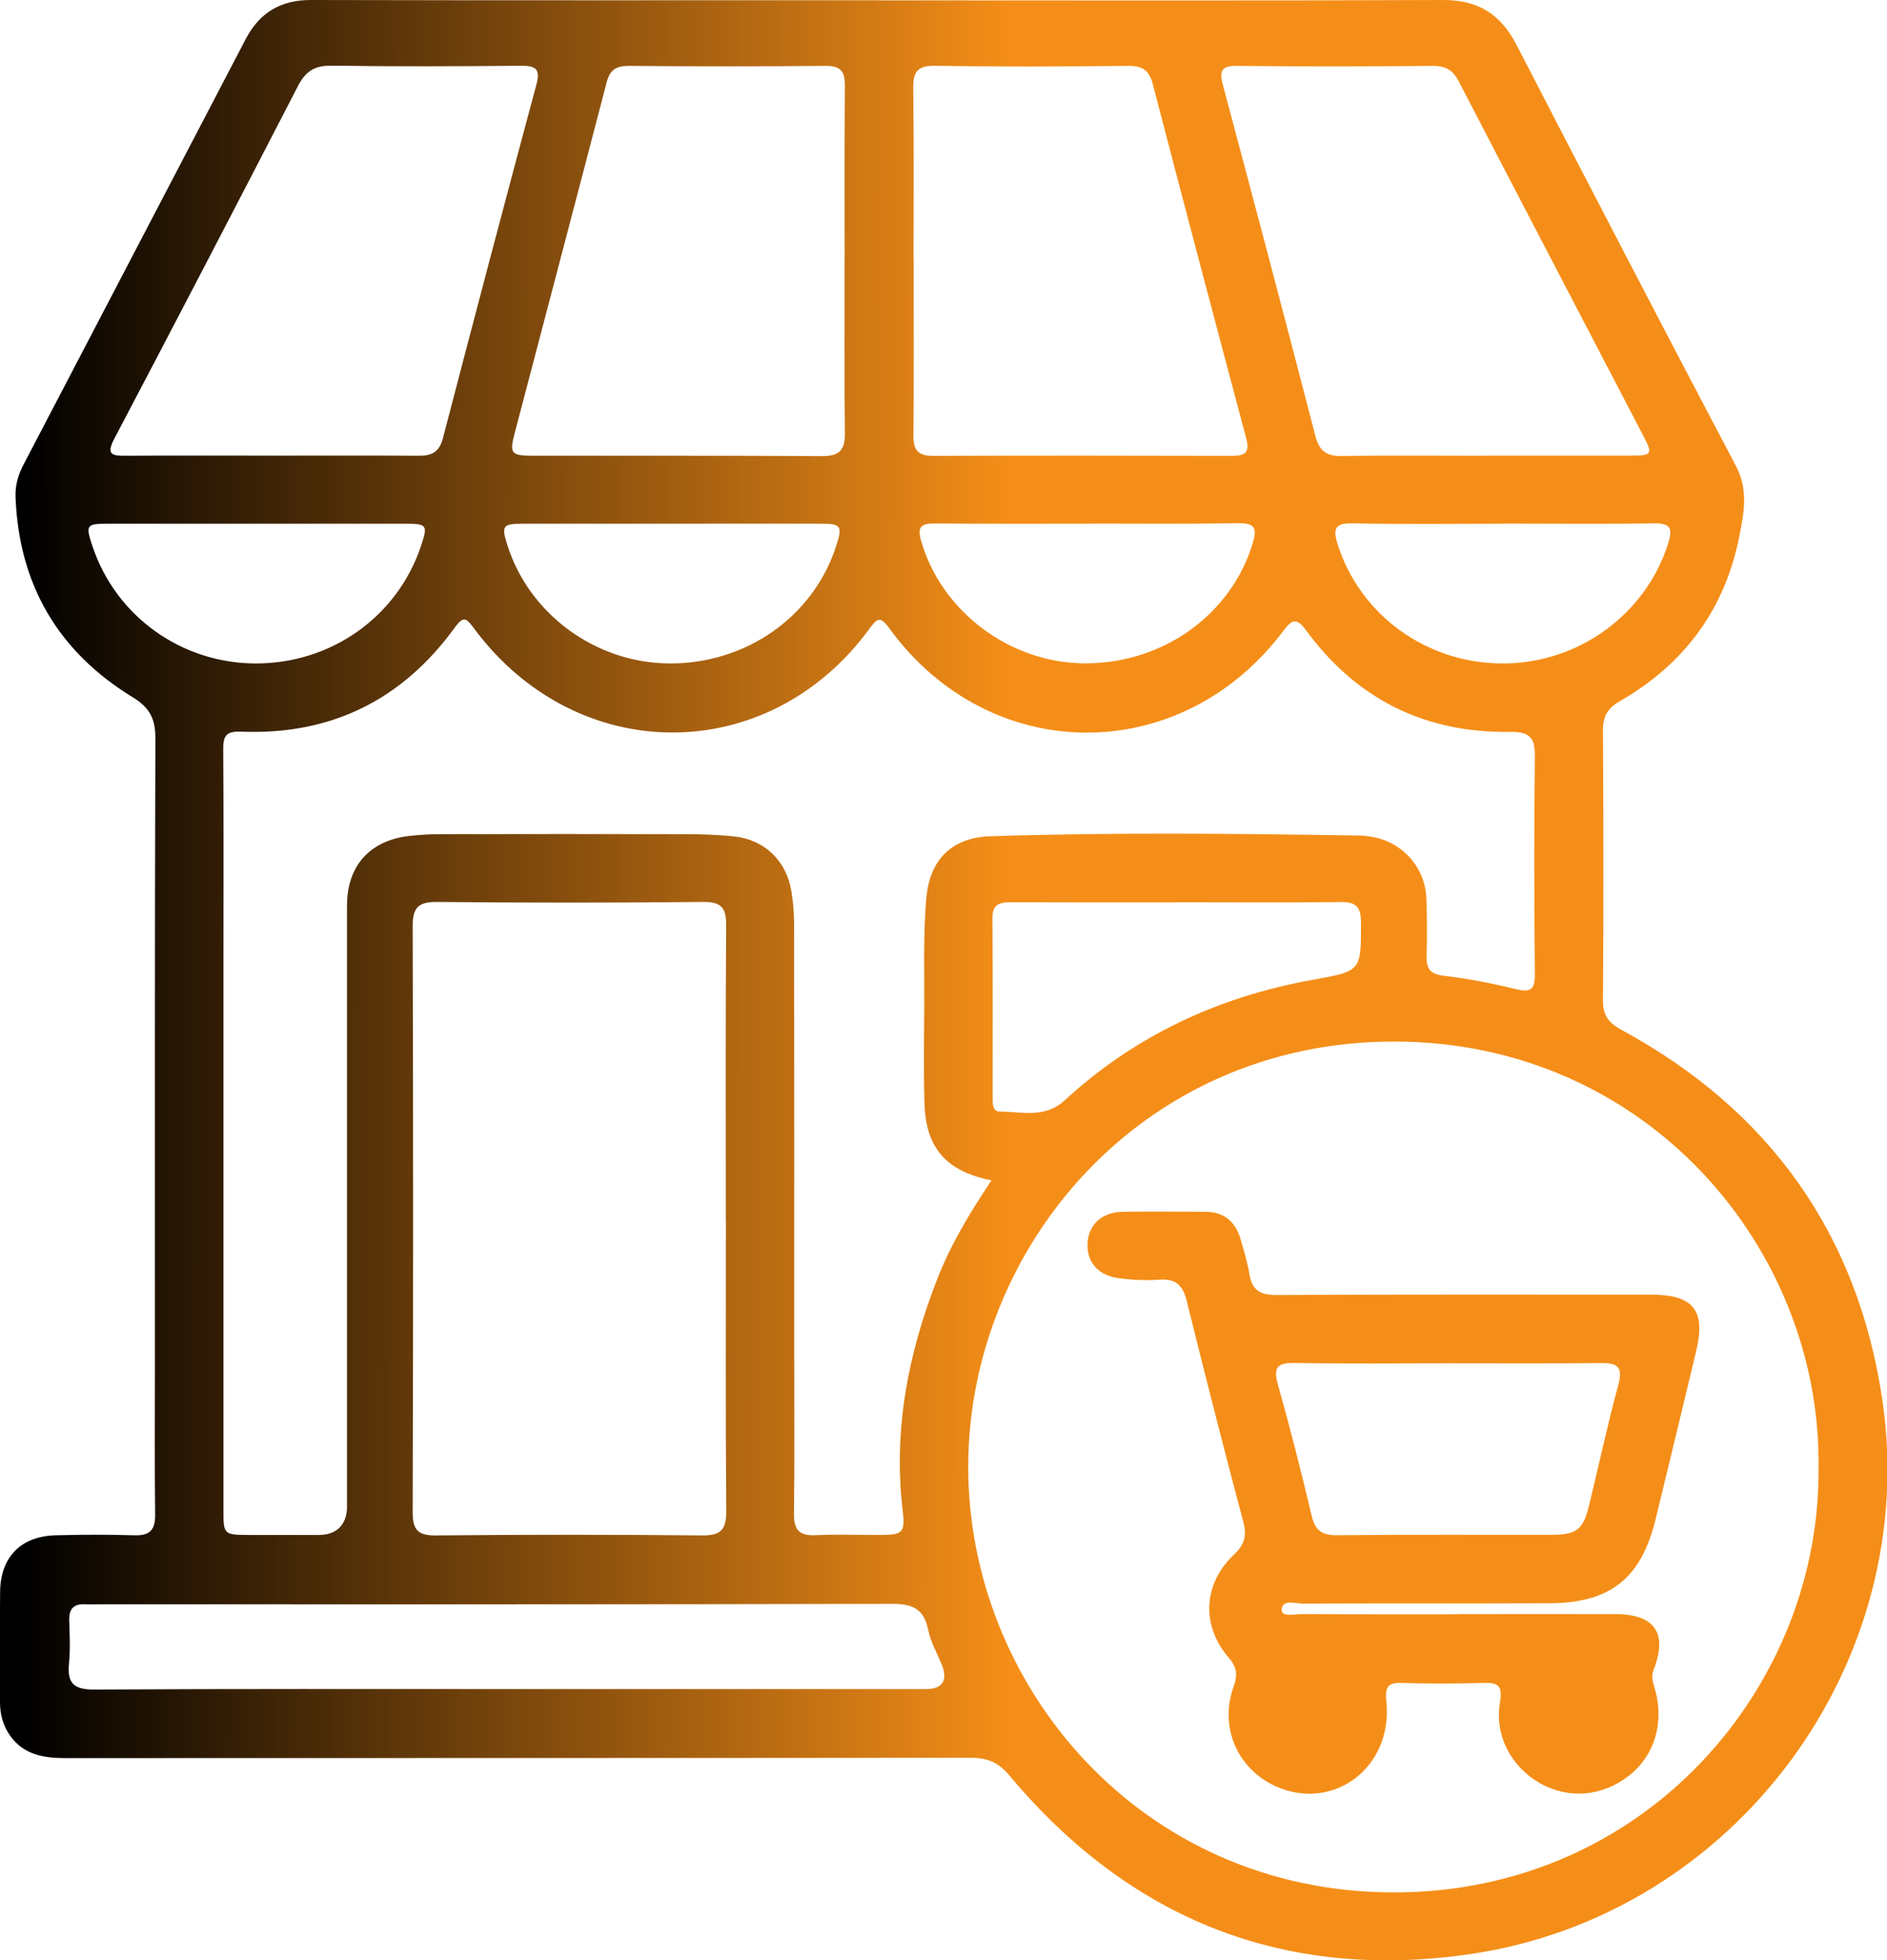 <?xml version="1.0" encoding="UTF-8" standalone="no"?>
<svg version="1.1" xmlns="http://www.w3.org/2000/svg" xmlns:xlink="http://www.w3.org/1999/xlink" width="186.341" height="193.505">
	<defs>
		<linearGradient id="grad_dp_001" gradientUnits="userSpaceOnUse" x1="99.752" y1="14.411" x2="2.407" y2="14.262">
			<stop offset="0" stop-color="#f58e18"/>
			<stop offset="1" stop-color="black"/>
		</linearGradient>
		<linearGradient id="grad_dp_002" gradientUnits="userSpaceOnUse" x1="-7.655" y1="-105.222" x2="-105" y2="-105.372">
			<stop offset="0" stop-color="#f58e18"/>
			<stop offset="1" stop-color="black"/>
		</linearGradient>
	</defs>
	<path id="dp_path001" transform="matrix(1,0,0,1,-0.009,0)" fill="url(#grad_dp_001)" stroke="none" stroke-width="0" d="M 86.82,0.033 C 105.38,0.033 123.94,0.08 142.491,0 C 145.981,-0.012 148.211,1.411 149.768,4.436 C 156.945,18.323 164.156,32.197 171.445,46.027 C 172.663,48.336 172.231,50.599 171.787,52.839 C 170.388,60.073 166.385,65.532 160.016,69.193 C 158.788,69.899 158.299,70.661 158.299,72.083 C 158.356,80.976 158.367,89.859 158.299,98.752 C 158.287,100.311 158.913,101.016 160.197,101.709 C 174.733,109.613 183.444,121.805 185.879,138.127 C 189.756,164.113 171.445,188.987 145.356,192.888 C 127,195.629 111.635,189.567 99.671,175.26 C 98.589,173.963 97.476,173.531 95.849,173.531 C 66.064,173.565 36.279,173.553 6.492,173.565 C 4.332,173.565 2.329,173.247 0.988,171.324 C 0.293,170.335 0.009,169.232 0.009,168.015 C 0.021,164.376 -0.024,160.747 0.021,157.108 C 0.067,153.719 2.079,151.66 5.48,151.569 C 8.073,151.501 10.677,151.489 13.271,151.569 C 14.783,151.615 15.34,151.069 15.329,149.545 C 15.272,144.813 15.307,140.071 15.307,135.34 C 15.307,114.516 15.284,93.68 15.352,72.856 C 15.352,70.945 14.783,69.853 13.123,68.841 C 5.787,64.36 1.885,57.752 1.545,49.109 C 1.5,47.972 1.772,46.948 2.296,45.936 C 9.631,31.913 16.944,17.879 24.28,3.844 C 25.633,1.263 27.715,-0.012 30.728,0 C 49.413,0.045 68.1,0.023 86.797,0.023 Z M 97.953,116.54 C 93.415,115.631 91.427,113.321 91.301,108.909 C 91.211,105.792 91.256,102.676 91.279,99.56 C 91.301,95.932 91.164,92.281 91.483,88.676 C 91.813,84.867 93.995,82.683 97.805,82.557 C 109.997,82.159 122.189,82.296 134.381,82.489 C 134.699,82.489 135.029,82.545 135.348,82.592 C 138.429,83.047 140.749,85.583 140.864,88.699 C 140.932,90.575 140.944,92.464 140.887,94.34 C 140.841,95.591 141.205,96.171 142.581,96.331 C 144.959,96.603 147.324,97.069 149.644,97.639 C 151.076,97.98 151.6,97.797 151.577,96.171 C 151.509,89.028 151.487,81.897 151.577,74.756 C 151.611,72.799 151.065,72.219 149.064,72.253 C 140.704,72.367 133.972,69.012 129.013,62.268 C 127.989,60.88 127.58,61.176 126.692,62.347 C 116.537,75.779 97.703,75.631 87.832,62.029 C 86.923,60.777 86.627,61.039 85.865,62.075 C 75.845,75.768 56.92,75.721 46.776,61.983 C 46.036,60.983 45.763,60.8 44.921,61.949 C 39.747,69.092 32.696,72.583 23.859,72.231 C 22.3,72.173 22.039,72.652 22.051,74.051 C 22.108,81.511 22.073,88.972 22.073,96.432 C 22.073,113.947 22.073,131.473 22.073,148.988 C 22.073,151.524 22.073,151.524 24.677,151.535 C 26.952,151.535 29.216,151.535 31.491,151.535 C 33.572,151.535 34.271,150.159 34.276,148.783 C 34.276,128.993 34.276,109.204 34.276,89.415 C 34.276,85.469 36.528,82.967 40.452,82.523 C 41.476,82.409 42.521,82.352 43.557,82.352 C 51.541,82.341 59.513,82.329 67.497,82.352 C 69.18,82.352 70.875,82.397 72.547,82.58 C 75.515,82.909 77.653,84.98 78.153,87.937 C 78.347,89.085 78.427,90.257 78.427,91.417 C 78.449,105.304 78.439,119.191 78.439,133.077 C 78.439,138.524 78.484,143.984 78.416,149.432 C 78.393,151.035 78.939,151.637 80.553,151.557 C 82.692,151.456 84.829,151.547 86.98,151.535 C 89.197,151.524 89.413,151.296 89.14,149.021 C 88.219,141.163 89.687,133.668 92.519,126.379 C 93.859,122.92 95.747,119.759 97.931,116.517 Z M 179.589,144.893 C 179.884,123.329 162.643,102.767 137.565,102.824 C 112.727,102.869 95.712,123.113 95.621,144.655 C 95.531,166.355 112.613,186.792 137.611,186.825 C 162.587,186.849 179.805,166.411 179.589,144.905 Z M 71.683,120.396 C 71.683,110.728 71.648,101.073 71.717,91.405 C 71.728,89.688 71.319,89.028 69.453,89.04 C 60.696,89.131 51.951,89.131 43.193,89.04 C 41.328,89.017 40.748,89.585 40.759,91.463 C 40.816,110.717 40.816,129.983 40.759,149.237 C 40.759,150.989 41.225,151.604 43.045,151.581 C 51.803,151.501 60.548,151.489 69.305,151.581 C 71.183,151.604 71.74,151.035 71.728,149.159 C 71.648,139.56 71.693,129.96 71.693,120.373 Z M 90.232,25.703 C 90.232,31.481 90.267,37.247 90.209,43.024 C 90.197,44.423 90.664,45.003 92.109,45.003 C 101.968,44.969 111.828,44.98 121.688,45.003 C 122.973,45.003 123.44,44.661 123.076,43.285 C 119.971,31.64 116.889,19.993 113.853,8.325 C 113.488,6.915 112.807,6.483 111.408,6.505 C 105.049,6.563 98.692,6.596 92.336,6.493 C 90.539,6.471 90.164,7.153 90.187,8.78 C 90.267,14.421 90.22,20.063 90.22,25.715 Z M 83.42,25.783 C 83.42,20.005 83.397,14.228 83.443,8.461 C 83.453,7.073 83.044,6.493 81.555,6.505 C 75.072,6.563 68.577,6.563 62.084,6.505 C 60.821,6.505 60.219,6.927 59.912,8.143 C 56.909,19.687 53.861,31.208 50.836,42.752 C 50.301,44.776 50.472,44.98 52.609,44.992 C 62.152,45.003 71.683,44.969 81.224,45.027 C 82.953,45.027 83.465,44.389 83.443,42.729 C 83.373,37.088 83.42,31.435 83.408,25.795 Z M 146.664,44.98 C 151.407,44.98 156.137,44.98 160.88,44.98 C 163.2,44.98 163.257,44.889 162.233,42.923 C 156.183,31.299 150.099,19.687 144.071,8.052 C 143.48,6.915 142.763,6.493 141.489,6.505 C 135.063,6.563 128.637,6.573 122.212,6.505 C 120.575,6.483 120.404,7.005 120.779,8.428 C 123.861,19.948 126.909,31.481 129.9,43.024 C 130.276,44.48 130.947,45.037 132.448,45.015 C 137.179,44.947 141.921,44.992 146.664,44.992 Z M 26.827,44.98 C 31.684,44.98 36.551,44.957 41.407,44.992 C 42.681,44.992 43.397,44.605 43.751,43.252 C 46.787,31.595 49.857,19.96 52.985,8.325 C 53.417,6.721 52.815,6.483 51.404,6.493 C 45.183,6.551 38.963,6.573 32.741,6.483 C 31.069,6.46 30.183,7.04 29.432,8.496 C 23.427,20.131 17.388,31.731 11.292,43.32 C 10.449,44.912 11.121,45.003 12.452,44.992 C 17.251,44.957 22.039,44.98 26.839,44.98 Z M 50.392,166.752 C 56.887,166.752 63.369,166.752 69.863,166.752 C 77.063,166.752 84.273,166.752 91.472,166.752 C 93.381,166.752 93.512,165.541 93.007,164.331 C 92.529,163.192 91.915,162.077 91.665,160.895 C 91.244,158.837 90.141,158.336 88.105,158.336 C 61.959,158.404 35.8,158.381 9.653,158.381 C 9.267,158.381 8.869,158.404 8.483,158.381 C 7.333,158.303 6.811,158.78 6.845,159.963 C 6.891,161.384 6.959,162.829 6.823,164.239 C 6.628,166.184 7.311,166.809 9.313,166.799 C 23.005,166.719 36.699,166.752 50.392,166.752 Z M 116.196,89.085 C 110.748,89.085 105.3,89.097 99.864,89.073 C 98.749,89.073 98.009,89.233 98.009,90.632 C 98.055,96.535 98.032,102.427 98.032,108.329 C 98.032,108.92 98.009,109.728 98.727,109.739 C 100.921,109.739 103.163,110.456 105.164,108.613 C 112.124,102.211 120.381,98.388 129.649,96.728 C 134.472,95.864 134.415,95.875 134.404,91.008 C 134.404,89.415 133.801,89.028 132.333,89.051 C 126.955,89.12 121.575,89.073 116.196,89.073 Z M 66.292,51.703 C 61.424,51.703 56.556,51.703 51.7,51.703 C 49.631,51.703 49.505,51.896 50.108,53.807 C 52.268,60.652 58.853,65.464 66.132,65.497 C 73.719,65.532 80.36,60.845 82.589,53.875 C 83.215,51.929 83.079,51.703 81.088,51.703 C 76.164,51.691 71.228,51.703 66.303,51.703 Z M 25.428,51.703 C 20.504,51.703 15.568,51.703 10.643,51.703 C 8.528,51.703 8.437,51.839 9.143,53.931 C 11.451,60.845 17.923,65.487 25.257,65.497 C 32.729,65.509 39.235,60.892 41.577,53.92 C 42.272,51.839 42.192,51.703 40.031,51.703 C 35.164,51.703 30.296,51.703 25.44,51.703 Z M 107.643,51.703 C 102.513,51.703 97.396,51.725 92.268,51.679 C 90.925,51.679 90.584,52.044 90.972,53.397 C 92.951,60.335 99.716,65.452 107.108,65.487 C 114.888,65.532 121.655,60.629 123.747,53.521 C 124.203,51.975 123.747,51.633 122.235,51.656 C 117.367,51.736 112.499,51.691 107.643,51.691 Z M 148.369,51.703 C 143.433,51.703 138.509,51.771 133.585,51.668 C 131.879,51.633 131.607,52.145 132.084,53.681 C 134.291,60.709 140.875,65.509 148.427,65.497 C 155.911,65.497 162.552,60.629 164.747,53.624 C 165.191,52.203 165.008,51.645 163.36,51.668 C 158.367,51.748 153.375,51.691 148.369,51.691 Z "/>
	<path id="dp_path002" transform="matrix(1,0,0,1,107.391,119.61)" fill="url(#grad_dp_002)" stroke="none" stroke-width="0" d="M 36.613,39.739 C 41.8,39.739 46.997,39.727 52.184,39.739 C 56.028,39.761 57.313,41.627 55.903,45.232 C 55.596,46.016 55.903,46.619 56.073,47.289 C 56.949,50.52 55.971,53.739 53.48,55.683 C 50.853,57.741 47.544,58.037 44.723,56.457 C 41.845,54.841 40.173,51.725 40.731,48.451 C 40.992,46.892 40.629,46.483 39.128,46.528 C 36.467,46.608 33.805,46.631 31.144,46.528 C 29.597,46.46 29.369,46.96 29.517,48.416 C 30.155,54.909 24.229,59.323 18.52,56.707 C 14.8,54.989 13.004,50.884 14.413,46.949 C 14.835,45.767 14.789,45.015 13.924,44.015 C 11.207,40.852 11.423,36.736 14.448,33.881 C 15.483,32.903 15.756,32.051 15.392,30.663 C 13.459,23.395 11.605,16.116 9.796,8.815 C 9.421,7.313 8.751,6.608 7.124,6.723 C 5.771,6.813 4.395,6.756 3.052,6.575 C 0.96,6.279 -0.144,4.88 0.016,2.992 C 0.163,1.229 1.471,0.057 3.473,0.023 C 6.203,-0.023 8.921,0.012 11.651,0.023 C 13.447,0.023 14.573,0.956 15.084,2.628 C 15.437,3.811 15.791,4.993 15.995,6.211 C 16.256,7.803 17.087,8.245 18.668,8.235 C 30.996,8.177 43.324,8.2 55.652,8.2 C 59.827,8.2 61.065,9.747 60.111,13.751 C 58.78,19.3 57.449,24.839 56.096,30.379 C 54.675,36.212 51.627,38.647 45.588,38.669 C 37.479,38.703 29.369,38.669 21.249,38.703 C 20.509,38.703 19.201,38.237 19.179,39.317 C 19.168,40.068 20.499,39.727 21.227,39.739 C 26.356,39.772 31.484,39.761 36.603,39.761 Z M 35.669,14.979 C 30.609,14.979 25.548,15.036 20.487,14.945 C 18.815,14.923 18.304,15.297 18.792,17.037 C 19.999,21.336 21.112,25.681 22.136,30.037 C 22.489,31.549 23.216,31.971 24.695,31.948 C 31.701,31.88 38.719,31.925 45.724,31.913 C 48.305,31.913 48.943,31.436 49.533,28.991 C 50.5,25.021 51.353,21.029 52.423,17.083 C 52.912,15.275 52.275,14.933 50.671,14.956 C 45.679,15.013 40.675,14.979 35.681,14.979 Z "/>
</svg>